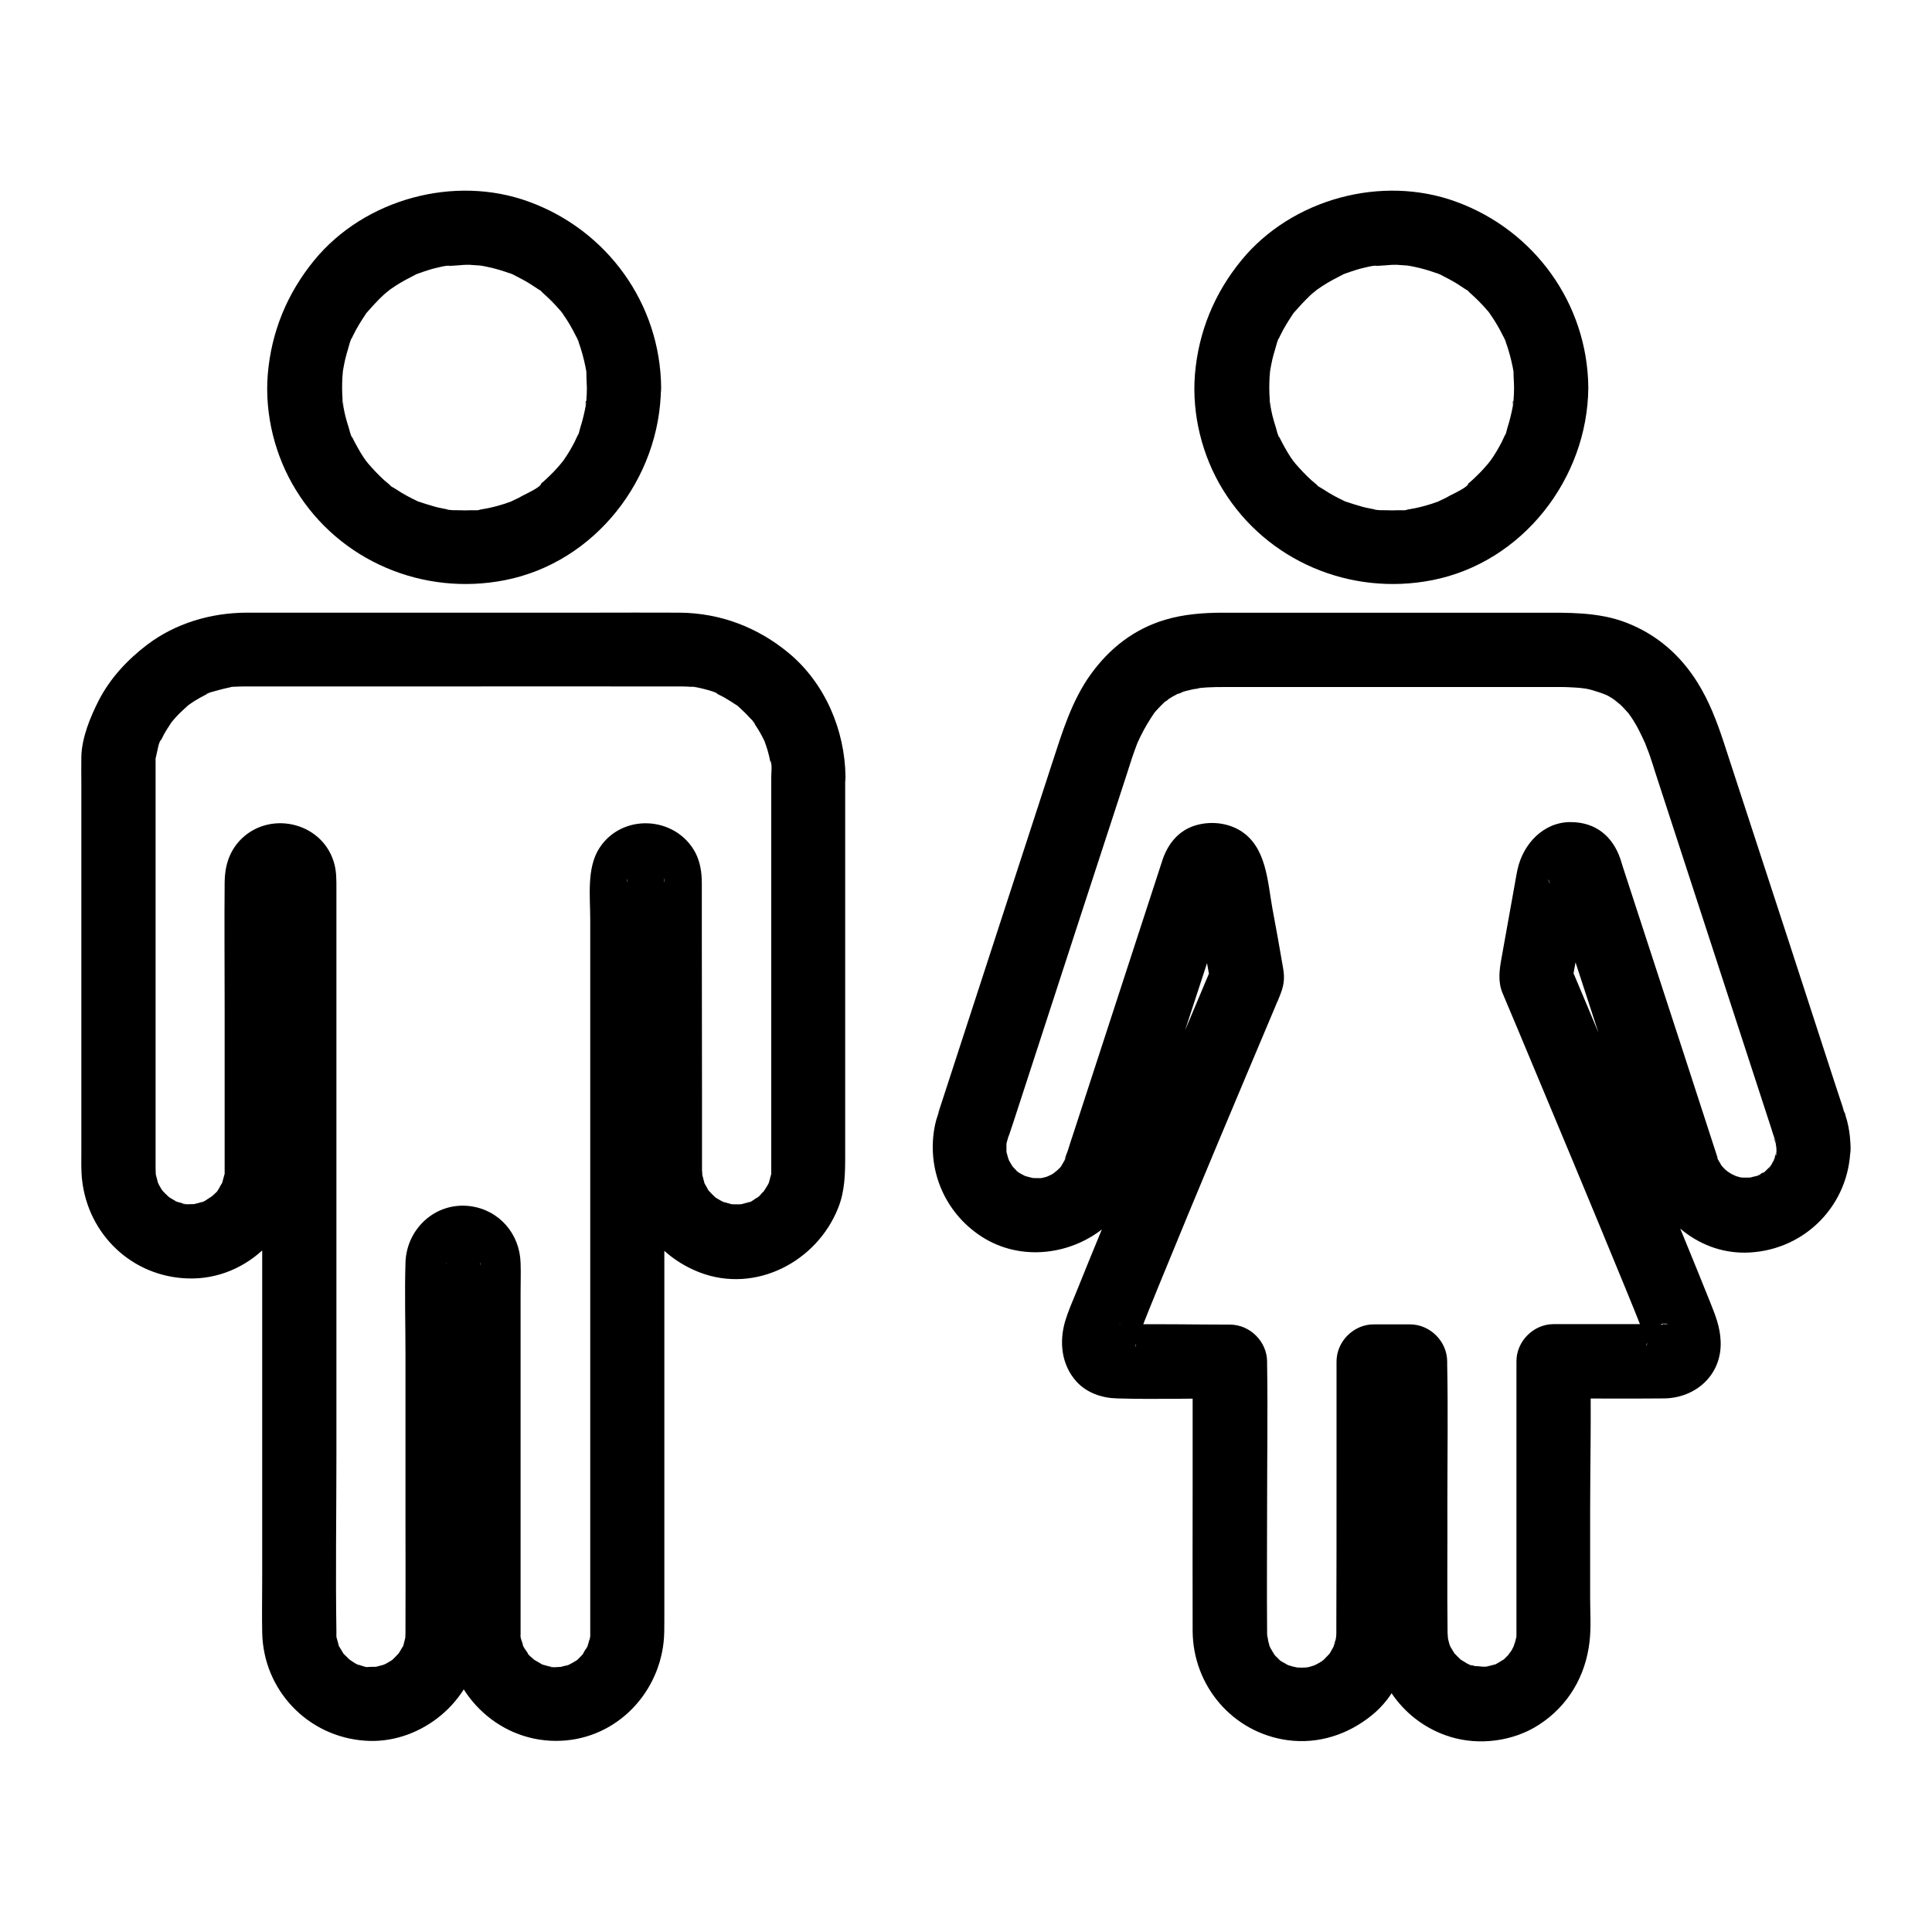 <?xml version="1.0" encoding="UTF-8"?>
<!-- Uploaded to: ICON Repo, www.iconrepo.com, Generator: ICON Repo Mixer Tools -->
<svg fill="#000000" width="800px" height="800px" version="1.1" viewBox="144 144 512 512" xmlns="http://www.w3.org/2000/svg">
 <g>
  <path d="m299.53 246.74c0 1.133-0.051 2.312-0.148 3.445-0.051 0.395-0.148 0.934-0.148 1.379-0.148-1.82 0.246-1.477 0.098-0.59-0.395 2.164-0.887 4.328-1.574 6.445-0.148 0.441-0.492 2.312-0.887 2.461 0.492-0.195 0.887-1.871 0.098-0.246-0.246 0.492-0.441 0.984-0.688 1.477-0.887 1.723-1.871 3.394-3 4.969-0.098 0.148-1.328 1.918-0.395 0.543 0.934-1.328-0.297 0.344-0.441 0.492-0.543 0.641-1.133 1.277-1.723 1.918-0.688 0.688-1.379 1.379-2.066 2.016-0.395 0.344-0.789 0.738-1.23 1.082-0.148 0.148-0.344 0.297-0.492 0.395-0.836 0.641-0.688 0.543 0.492-0.344-0.148 0.934-4.035 2.707-4.871 3.148-0.738 0.441-1.523 0.836-2.312 1.18-0.051 0-1.031 0.59-1.18 0.543 1.328-0.543 1.523-0.641 0.543-0.246-0.195 0.098-0.395 0.148-0.59 0.246-1.871 0.688-3.789 1.23-5.707 1.625-0.543 0.098-1.082 0.195-1.625 0.297-1.871 0.297-0.051 0.441 0.297 0-0.246 0.344-3 0.246-3.394 0.246-0.934 0.051-1.871 0.051-2.754 0-0.395 0-3.199 0.051-3.394-0.246 0 0.051 2.508 0.395 0.59 0.098-0.441-0.098-0.887-0.148-1.328-0.246-1.082-0.195-2.164-0.441-3.246-0.789-1.082-0.297-2.117-0.641-3.148-0.984-0.195-0.051-1.18-0.344-1.23-0.492 0.098 0.246 1.871 0.836 0.543 0.246-1.969-0.934-3.836-1.918-5.656-3.148-0.395-0.297-2.016-1.031-2.117-1.477 0.098 0.641 1.523 1.277 0.246 0.148-0.395-0.344-0.836-0.688-1.23-1.031-1.523-1.379-2.902-2.856-4.231-4.379-0.246-0.297-1.082-1.426-0.246-0.246 0.984 1.379-0.246-0.395-0.395-0.543-0.492-0.688-0.984-1.426-1.426-2.164-0.543-0.934-1.082-1.871-1.574-2.805-0.195-0.395-0.395-0.789-0.59-1.18-0.148-0.297-0.297-0.59-0.395-0.887-0.297-0.688-0.195-0.395 0.344 0.836-0.344-0.148-0.789-2.117-0.887-2.461-0.344-1.031-0.641-2.117-0.934-3.199-0.195-0.887-0.395-1.723-0.543-2.609-0.051-0.395 0-2.215-0.148-0.688-0.148 1.574-0.051-0.641-0.051-1.082-0.148-1.969-0.148-3.887-0.051-5.856 0.051-0.59 0.098-1.133 0.148-1.723 0.098-1.477-0.441 2.508-0.051 0.246 0.195-1.082 0.395-2.215 0.641-3.297 0.246-0.984 0.492-1.918 0.789-2.856 0.098-0.395 0.688-2.656 0.984-2.805 0 0-1.031 2.262-0.246 0.543 0.195-0.395 0.344-0.789 0.543-1.18 0.543-1.082 1.082-2.117 1.723-3.148 0.492-0.836 1.031-1.625 1.574-2.461 0 0 0.641-1.031 0.738-1.031-0.297 0.051-1.277 1.523-0.344 0.492 1.426-1.625 2.856-3.199 4.43-4.676 0.344-0.344 2.707-2.164 1.477-1.277s1.23-0.836 1.625-1.082c1.723-1.133 3.543-2.066 5.363-3 1.625-0.789-0.051-0.441-0.246 0.098 0.051-0.098 1.23-0.492 1.23-0.492 0.934-0.344 1.871-0.641 2.805-0.934 0.934-0.297 1.918-0.492 2.902-0.738 0.441-0.098 0.887-0.195 1.328-0.246 1.031-0.195 2.215 0.148 0.051-0.051 1.969 0.148 4.133-0.297 6.199-0.246 0.934 0.051 1.82 0.148 2.754 0.195 2.262 0.148-1.723-0.297-0.246-0.051 0.641 0.098 1.328 0.195 1.969 0.344 2.262 0.441 4.477 1.133 6.641 1.918 1.77 0.641-0.492-0.246-0.543-0.246 0.195-0.051 1.574 0.738 1.77 0.836 0.984 0.492 1.918 0.984 2.856 1.523 1.031 0.59 1.969 1.277 3 1.918 1.379 0.934 0.543-0.195-0.195-0.195 0.344 0 1.277 1.031 1.477 1.23 1.625 1.426 3.148 2.953 4.527 4.574 0 0 0.836 0.836 0.836 0.984-0.887-1.133-0.984-1.277-0.395-0.441 0.148 0.195 0.246 0.344 0.395 0.543 0.688 0.984 1.328 1.969 1.918 3 0.543 0.934 1.031 1.871 1.523 2.856 0.148 0.297 0.738 1.23 0.688 1.477-0.148-0.395-0.344-0.789-0.492-1.133 0.148 0.395 0.297 0.836 0.492 1.23 0.738 2.066 1.328 4.231 1.77 6.394 0.098 0.441 0.148 0.887 0.246 1.328 0.395 2.117-0.148-1.969 0 0.051-0.004 1.477 0.098 2.856 0.145 4.231 0.051 5.164 4.477 10.086 9.84 9.84 5.312-0.246 9.891-4.328 9.84-9.84-0.195-22.238-14.27-41.723-35.078-49.297-19.68-7.184-43.492-0.738-56.828 15.5-7.184 8.758-11.414 18.992-12.348 30.355-0.836 10.527 1.918 21.551 7.43 30.504 11.562 18.895 33.75 28.191 55.352 23.961 24.008-4.676 41.23-26.961 41.426-51.02 0.051-5.164-4.574-10.086-9.84-9.84-5.316 0.242-9.742 4.328-9.793 9.836z"/>
  <path d="m348.39 349.86v66.223 34.293 3.199 0.492 0.789c0 2.461 0.641-1.918-0.051 0.441-0.195 0.738-0.395 1.426-0.59 2.164-0.395 1.031-0.344 0.934 0.148-0.297-0.195 0.441-0.441 0.887-0.688 1.277-0.246 0.441-0.543 0.836-0.789 1.23-1.23 1.969 1.426-1.277-0.297 0.297-0.395 0.344-1.082 1.379-1.574 1.523 0.297-0.195 0.59-0.441 0.836-0.641-0.395 0.297-0.789 0.543-1.23 0.836-0.441 0.297-1.379 1.031-1.918 1.031 1.523-0.098 1.082-0.344 0.297-0.148-0.738 0.195-1.426 0.395-2.164 0.59-1.133 0.195-0.984 0.195 0.344-0.051-0.543 0.051-1.031 0.051-1.574 0.051-0.148 0-2.016 0-2.016-0.098 0.441 0.051 0.887 0.098 1.277 0.148-0.441-0.098-0.836-0.148-1.277-0.297-0.395-0.098-0.836-0.246-1.23-0.344-2.117-0.492 1.871 1.082-0.051 0.051-0.543-0.297-1.133-0.59-1.672-0.934-1.969-1.23-0.051 0.051-0.051 0.051-0.098 0.098-2.754-2.559-2.656-2.656 0.051-0.051 1.277 1.918 0.051-0.051-0.344-0.543-0.59-1.133-0.934-1.672-1.031-1.918 0.543 2.066 0.051-0.051-0.148-0.641-0.344-1.277-0.492-1.871-0.59-2.066 0.051 1.723 0 0.344 0-0.543-0.051-1.133-0.098-1.672v-0.195-3.246-15.891c0-14.516-0.051-29.078-0.051-43.59v-13.086c0-2.856-0.395-5.609-1.723-8.168-5.215-9.742-19.484-10.527-25.484-1.082-3.344 5.266-2.363 12.793-2.363 18.793v73.949 85.117 25.34 4.477c0 0.344 0.051 2.066-0.098 2.117 0.051-0.441 0.098-0.887 0.148-1.277-0.098 0.441-0.148 0.836-0.297 1.277-0.148 0.641-0.395 1.23-0.543 1.871-0.641 2.066 1.133-1.82-0.051 0-0.344 0.543-0.887 1.277-1.133 1.918-0.441 1.133 1.574-1.672 0.195-0.246-0.441 0.441-0.836 0.934-1.328 1.379-1.672 1.574 0 0 0.051 0.051 0.051 0.051-1.477 0.984-1.625 1.031-0.098 0.051-1.672 0.934-1.723 0.887-0.098-0.148 2.41-0.738 0.543-0.297-0.641 0.148-1.277 0.344-1.871 0.492-1.082 0.195-0.836 0.195 0.641-0.051-0.441 0.051-0.887 0.098-1.328 0.098-0.492 0-1.82 0.195-2.215-0.051 0.344 0.051 0.738 0.098 1.082 0.148-0.492-0.098-0.984-0.195-1.477-0.297-0.492-0.098-0.984-0.297-1.426-0.395-2.262-0.641 1.625 1.082-0.395-0.148-0.641-0.395-1.277-0.738-1.918-1.133-1.969-1.133 1.23 1.426-0.297-0.246-0.344-0.344-1.426-1.082-1.523-1.574 0.688 0.934 0.836 1.133 0.395 0.543-0.195-0.297-0.441-0.59-0.641-0.934-0.246-0.395-1.082-1.426-1.082-1.918 0.148 0.344 0.246 0.641 0.395 0.984-0.195-0.441-0.344-0.934-0.492-1.426-0.195-0.59-0.59-1.574-0.543-2.215 0.051 0.344 0.098 0.738 0.148 1.082-0.051-0.543-0.051-1.031-0.051-1.574v-0.441-9.496-40.297-39.656c0-2.656 0.098-5.363 0-8.02-0.195-7.676-5.609-14.023-13.285-15.055-9.152-1.23-16.973 5.902-17.219 15.008-0.246 8.07 0 16.188 0 24.254v44.184c0 9.645 0.051 19.238 0 28.879v0.688c0 0.441-0.051 0.934-0.051 1.379 0 2.262 0.59-2.117 0 0-0.051 0.195-0.59 2.508-0.738 2.508-0.148 0 1.133-2.066 0.098-0.297-0.246 0.441-0.492 0.934-0.789 1.379-1.23 1.969 0.051 0.051 0.051 0.051 0.051 0.051-1.18 1.328-1.277 1.426s-1.328 1.328-1.426 1.277c0 0 1.871-1.277-0.098-0.051-0.344 0.246-0.738 0.441-1.133 0.641-0.395 0.195-0.789 0.395-1.133 0.543 1.379-0.543 1.523-0.688 0.543-0.297-0.641 0.148-1.277 0.344-1.871 0.492-2.117 0.641 2.262 0 0 0-0.688 0-1.426 0-2.117 0.051-0.492 0-1.918 0.246 0.344 0.098-0.688 0.051-1.574-0.297-2.215-0.492-0.246-0.098-0.492-0.148-0.738-0.246-1.031-0.395-0.934-0.344 0.297 0.148-0.543-0.051-1.477-0.738-1.918-1.031-0.395-0.246-0.836-0.543-1.23-0.836 1.031 0.789 1.133 0.836 0.297 0.148-0.297-0.344-0.688-0.688-1.031-1.031-1.672-1.625 0.934 1.723-0.297-0.297-0.395-0.641-0.738-1.277-1.133-1.871-1.23-1.969 0.395 1.871-0.148-0.395-0.195-0.738-0.395-1.426-0.59-2.164-0.492-1.969-0.051 0.246 0.051 0.344-0.098-0.195-0.051-1.379-0.051-1.574-0.246-15.695 0-31.391 0-47.086v-88.855-61.008c0-2.508 0.051-4.871-0.738-7.332-3.394-10.676-17.418-13.578-24.945-5.461-2.805 3.051-3.887 6.84-3.938 10.875-0.098 11.121 0 22.188 0 33.309v38.918 3.691 1.18c0 2.461 0.641-1.918-0.051 0.441-0.195 0.738-0.395 1.426-0.59 2.164-0.59 2.262 1.082-1.574-0.195 0.344-0.492 0.789-0.887 1.82-1.574 2.461 1.969-2.016-1.133 1.133-1.426 1.18 0.297-0.195 0.59-0.441 0.836-0.641-0.395 0.297-0.789 0.543-1.23 0.836-0.441 0.297-1.379 0.984-1.918 1.031 0.344-0.148 0.641-0.297 0.984-0.395-0.441 0.195-0.934 0.344-1.426 0.492-0.59 0.195-1.23 0.297-1.82 0.441-1.379 0.344 2.312 0.051-0.051-0.051-0.246 0-2.754 0.148-2.805-0.098 0.441 0.051 0.887 0.098 1.277 0.148-0.441-0.098-0.836-0.148-1.277-0.297-0.148-0.051-1.871-0.492-1.871-0.59 0.051-0.148 2.066 1.133 0.297 0.098-0.441-0.246-0.934-0.492-1.379-0.789-1.969-1.23-0.051 0.051-0.051 0.051-0.051 0.051-1.328-1.18-1.426-1.277-0.098-0.098-1.328-1.328-1.277-1.426 0.887 1.18 1.031 1.328 0.395 0.441-0.195-0.246-0.344-0.543-0.492-0.789-0.297-0.441-0.492-0.934-0.738-1.426-1.031-1.918 0.543 2.066 0.051-0.051-0.148-0.641-0.344-1.277-0.492-1.871-0.641-2.117 0 2.262 0 0 0-0.543-0.051-1.082-0.051-1.625v-2.707-12.793-42.262-40.297-10.281-0.887-0.195-0.051c0-0.395-0.051 0-0.098 1.18 0.148-0.441 0.246-0.934 0.344-1.379 0.246-0.836 0.543-3.344 1.23-3.887-0.148 0.344-0.297 0.738-0.492 1.082 0.148-0.297 0.297-0.59 0.441-0.934 0.246-0.492 0.492-0.984 0.738-1.477 0.641-1.18 1.379-2.262 2.117-3.394 1.23-1.918-1.426 1.574 0.098-0.098 0.492-0.59 0.984-1.18 1.523-1.723 0.836-0.887 1.77-1.672 2.656-2.508 1.672-1.523-1.77 1.18 0.098-0.098 0.543-0.395 1.082-0.738 1.672-1.133 0.934-0.59 1.918-1.133 2.902-1.625 0.195-0.098 0.395-0.195 0.59-0.297 0.984-0.441 0.789-0.395-0.492 0.195 0.59-0.492 1.82-0.688 2.559-0.934 1.328-0.395 2.656-0.688 3.984-0.984 0.688-0.148 1.426-0.641-0.543 0.051 0.59-0.195 1.477-0.148 2.117-0.195 0.789-0.051 1.574-0.051 2.363-0.051h7.578 37.047c23.32 0 46.691-0.051 70.012 0h0.59 0.738c0.688 0 1.379 0.051 2.066 0.098 0.246 0 0.441 0.051 0.688 0.051 1.082 0.148 0.887 0.098-0.59-0.098 0.148-0.246 6.887 1.328 6.988 1.918-0.395-0.148-0.789-0.344-1.133-0.492 0.395 0.195 0.789 0.344 1.18 0.543 0.59 0.297 1.18 0.59 1.723 0.887 1.031 0.59 2.016 1.23 3 1.871 1.574 1.031 0.148-0.297-0.195-0.195 0.195-0.051 1.277 1.082 1.477 1.23 0.934 0.836 1.871 1.77 2.707 2.707 0.195 0.195 1.23 1.18 1.23 1.477 0 0-1.379-2.016-0.395-0.441 0.688 1.082 1.426 2.164 2.016 3.297 0.297 0.59 0.59 1.133 0.887 1.723 1.031 2.016-0.688-2.117 0 0.051 0.344 1.031 0.738 2.066 0.984 3.102 0.148 0.641 0.344 1.277 0.441 1.918 0.051 0.195 0.098 0.441 0.148 0.641 0.195 1.082 0.148 0.887-0.051-0.641 0.508 0.742 0.211 3.547 0.211 4.285 0.051 5.164 4.477 10.086 9.84 9.84 5.266-0.246 9.891-4.328 9.84-9.84-0.148-12.348-5.41-24.746-14.957-32.719-8.266-6.887-18.203-10.676-28.98-10.773-7.871-0.051-15.742 0-23.566 0h-82.852-8.461c-9.398 0.051-18.746 2.805-26.273 8.512-5.215 3.984-9.742 8.809-12.793 14.711-2.262 4.43-4.477 9.84-4.625 14.859-0.051 2.508 0 5.019 0 7.477v82.215 14.711c0 2.609-0.098 5.266 0.195 7.871 1.625 14.465 13.234 25.586 27.945 26.074 16.039 0.59 29.273-13.039 29.52-28.781 0.395-23.273 0-46.594 0.051-69.914v-5.461c0-0.492 0.051-0.984 0-1.477v-0.297c0-0.051-0.492 2.016-0.688 2.363-1.328 2.312-4.379 3.102-6.641 1.77-1.082-0.641-1.918-1.672-2.262-2.902l-0.195-1.277c-0.051 0.051 0 0.246 0 0.297-0.051 0.59 0 1.23 0 1.82v21.895 84.23 77.734c0 4.574-0.098 9.199 0 13.777 0.246 15.301 12.055 27.699 27.305 28.734 13.777 0.984 27.16-9.199 29.766-22.781 0.688-3.691 0.641-7.281 0.641-10.973v-15.844-44.82-31.094c0-0.344 0.051-0.688 0-0.984 0-0.051 0.051-0.148 0-0.246 0.395 0.984-0.887 2.707-1.523 3.394 1.133-1.277-1.18 0.789-1.625 0.887-1.379 0.395-2.508 0.098-3.738-0.543 1.574 0.789-1.031-0.934-1.277-1.328-0.195-0.344-0.934-2.016-0.688-2.461-0.051 0.098 0 0.395 0 0.543-0.195 3.297 0 6.691 0 10.035v80.441c0 2.363-0.051 4.676 0 7.035 0.297 15.695 13.137 28.781 28.98 28.781 14.957 0.051 26.914-11.562 28.535-26.125 0.195-1.871 0.195-3.691 0.195-5.512v-62.336-89.789-32.57-9.152c0-0.789 0.051-1.625 0-2.41 0-0.195 0.051-0.395 0-0.543v-0.098c0.441 0.887-0.789 2.805-1.426 3.445-1.871 1.871-5.019 1.871-6.887 0-0.688-0.688-1.871-2.508-1.426-3.445-0.098 0.195 0 0.641 0 0.887-0.051 1.477 0 3 0 4.477v17.957c0 14.465 0.051 28.879 0.051 43.344 0 3.445-0.051 6.938 0 10.383 0.148 12.348 7.578 22.926 19.09 27.355 14.809 5.656 30.996-2.856 36.652-17.074 1.82-4.527 1.871-9.152 1.871-13.922v-79.211-21.105c0-5.164-4.527-10.086-9.84-9.84-5.227 0.199-9.754 4.281-9.754 9.793z"/>
  <path d="m545.24 246.74c0 1.133-0.051 2.312-0.148 3.445-0.051 0.395-0.148 0.934-0.148 1.379-0.148-1.82 0.246-1.477 0.098-0.59-0.395 2.164-0.887 4.328-1.574 6.445-0.148 0.441-0.492 2.312-0.887 2.461 0.492-0.195 0.887-1.871 0.098-0.246-0.246 0.492-0.441 0.984-0.688 1.477-0.887 1.723-1.871 3.394-3 4.969-0.098 0.148-1.328 1.918-0.395 0.543 0.934-1.328-0.297 0.344-0.441 0.492-0.543 0.641-1.133 1.277-1.723 1.918-0.688 0.688-1.379 1.379-2.066 2.016-0.395 0.344-0.789 0.738-1.23 1.082-0.148 0.148-0.344 0.297-0.492 0.395-0.836 0.641-0.688 0.543 0.492-0.344-0.148 0.934-4.035 2.707-4.871 3.148-0.738 0.441-1.523 0.836-2.312 1.18-0.051 0-1.031 0.59-1.18 0.543 1.328-0.543 1.523-0.641 0.543-0.246-0.195 0.098-0.395 0.148-0.59 0.246-1.871 0.688-3.789 1.23-5.707 1.625-0.543 0.098-1.082 0.195-1.625 0.297-1.871 0.297-0.051 0.441 0.297 0-0.246 0.344-3 0.246-3.394 0.246-0.934 0.051-1.871 0.051-2.754 0-0.395 0-3.199 0.051-3.394-0.246 0 0.051 2.508 0.395 0.59 0.098-0.441-0.098-0.887-0.148-1.328-0.246-1.082-0.195-2.164-0.441-3.246-0.789-1.082-0.297-2.117-0.641-3.148-0.984-0.195-0.051-1.18-0.344-1.23-0.492 0.098 0.246 1.871 0.836 0.543 0.246-1.969-0.934-3.836-1.918-5.656-3.148-0.395-0.297-2.016-1.031-2.117-1.477 0.098 0.641 1.523 1.277 0.246 0.148-0.395-0.344-0.836-0.688-1.23-1.031-1.523-1.379-2.902-2.856-4.231-4.379-0.246-0.297-1.082-1.426-0.246-0.246 0.984 1.379-0.246-0.395-0.395-0.543-0.492-0.688-0.984-1.426-1.426-2.164-0.543-0.934-1.082-1.871-1.574-2.805-0.195-0.395-0.395-0.789-0.59-1.18-0.148-0.297-0.297-0.59-0.395-0.887-0.297-0.688-0.195-0.395 0.344 0.836-0.344-0.148-0.789-2.117-0.887-2.461-0.344-1.031-0.641-2.117-0.934-3.199-0.195-0.887-0.395-1.723-0.543-2.609-0.051-0.395 0-2.215-0.148-0.688-0.148 1.574-0.051-0.641-0.051-1.082-0.148-1.969-0.148-3.887-0.051-5.856 0.051-0.59 0.098-1.133 0.148-1.723 0.098-1.477-0.441 2.508-0.051 0.246 0.195-1.082 0.395-2.215 0.641-3.297 0.246-0.984 0.492-1.918 0.789-2.856 0.098-0.395 0.688-2.656 0.984-2.805 0 0-1.031 2.262-0.246 0.543 0.195-0.395 0.344-0.789 0.543-1.18 0.543-1.082 1.082-2.117 1.723-3.148 0.492-0.836 1.031-1.625 1.574-2.461 0 0 0.641-1.031 0.738-1.031-0.297 0.051-1.277 1.523-0.344 0.492 1.426-1.625 2.856-3.199 4.43-4.676 0.344-0.344 2.707-2.164 1.477-1.277-1.23 0.887 1.23-0.836 1.625-1.082 1.723-1.133 3.543-2.066 5.363-3 1.625-0.789-0.051-0.441-0.246 0.098 0.051-0.098 1.23-0.492 1.23-0.492 0.934-0.344 1.871-0.641 2.805-0.934 0.934-0.297 1.918-0.492 2.902-0.738 0.441-0.098 0.887-0.195 1.328-0.246 1.031-0.195 2.215 0.148 0.051-0.051 1.969 0.148 4.133-0.297 6.199-0.246 0.934 0.051 1.82 0.148 2.754 0.195 2.262 0.148-1.723-0.297-0.246-0.051 0.641 0.098 1.328 0.195 1.969 0.344 2.262 0.441 4.477 1.133 6.641 1.918 1.77 0.641-0.492-0.246-0.543-0.246 0.195-0.051 1.574 0.738 1.77 0.836 0.984 0.492 1.918 0.984 2.856 1.523 1.031 0.59 1.969 1.277 3 1.918 1.379 0.934 0.543-0.195-0.195-0.195 0.344 0 1.277 1.031 1.477 1.23 1.625 1.426 3.148 2.953 4.527 4.574 0 0 0.836 0.836 0.836 0.984-0.887-1.133-0.984-1.277-0.395-0.441 0.148 0.195 0.246 0.344 0.395 0.543 0.688 0.984 1.328 1.969 1.918 3 0.543 0.934 1.031 1.871 1.523 2.856 0.148 0.297 0.738 1.23 0.688 1.477-0.148-0.395-0.344-0.789-0.492-1.133 0.148 0.395 0.297 0.836 0.492 1.23 0.738 2.066 1.328 4.231 1.77 6.394 0.098 0.441 0.148 0.887 0.246 1.328 0.395 2.117-0.148-1.969 0 0.051-0.004 1.477 0.145 2.856 0.145 4.231 0.051 5.164 4.477 10.086 9.84 9.84 5.312-0.246 9.891-4.328 9.84-9.84-0.195-22.238-14.27-41.723-35.078-49.297-19.68-7.184-43.492-0.738-56.828 15.5-7.184 8.758-11.414 18.992-12.348 30.355-0.836 10.527 1.918 21.551 7.43 30.504 11.609 18.891 33.75 28.191 55.398 23.961 24.008-4.676 41.23-26.961 41.426-51.02 0.051-5.164-4.574-10.086-9.84-9.84-5.363 0.242-9.793 4.328-9.84 9.836z"/>
  <path d="m614.76 448.16c0 0.246 0.098 1.918-0.098 2.016-0.246 0.098 0.492-2.215 0-0.641-0.195 0.641-0.344 1.277-0.543 1.871-0.441 1.477 0.051-0.688 0.246-0.543 0 0-1.379 2.856-1.625 2.754 0.246-0.344 0.492-0.641 0.738-0.984-0.297 0.344-0.543 0.641-0.836 0.934-0.195 0.195-1.328 1.379-1.379 1.277-0.195-0.148 1.77-1.18 0.441-0.395-0.543 0.297-1.133 0.641-1.672 0.984-1.672 1.031 0.59-0.344 0.59-0.195 0 0.148-1.723 0.59-1.871 0.59 0.098-0.051-1.277 0.344-1.277 0.297 0.441-0.051 0.887-0.098 1.277-0.148-0.441 0.051-0.887 0.098-1.328 0.098h-1.523c-1.18-0.098-1.082-0.051 0.195 0.098-0.395-0.051-0.789-0.148-1.18-0.246-0.641-0.148-1.277-0.395-1.871-0.59 1.969 0.688 0.395 0.098-0.148-0.195-0.543-0.344-1.082-0.688-1.625-1.031 1.723 1.23 0.344 0.195-0.098-0.195-0.441-0.441-0.887-0.934-1.328-1.426 1.328 1.523 0.395 0.543 0.195 0.098-0.344-0.688-0.887-1.328-1.082-2.066 0.395 0.887 0.543 1.18 0.395 0.887-0.098-0.246-0.195-0.492-0.246-0.789-0.148-0.492-0.344-1.031-0.492-1.523-2.902-9.004-5.856-17.957-8.758-26.961-3.984-12.203-7.969-24.453-11.957-36.652-1.23-3.836-2.508-7.676-3.738-11.465-0.246-0.789-0.492-1.574-0.738-2.363-2.066-6.051-6.543-9.742-13.086-9.789-7.231-0.098-12.695 5.758-14.168 12.496-0.395 1.77-0.641 3.543-0.984 5.312-1.082 6.051-2.164 12.055-3.246 18.105-0.59 3.199-1.031 6.348 0.246 9.398 1.328 3.102 2.609 6.25 3.938 9.348 9.594 22.926 19.188 45.855 28.633 68.879 1.477 3.641 3 7.281 4.43 10.973 0.344 0.887 0.738 1.77 1.031 2.707 0.051 0.098 0.051 0.195 0.098 0.297 0.098 0.246 0.148 0.543 0.195 0.789 0.641 2.215-0.195-1.723-0.051-0.441 0.098 0.934-0.441 1.969 0.195-0.934-0.344 1.625 1.031-2.066 0.492-1.082-0.543 0.984 1.82-2.117 0.789-1.082 1.918-1.871 1.871-1.379 0.984-0.887 2.461-1.379 2.312-0.887 1.379-0.641-0.887 0.246-0.688-0.59 1.969-0.246-0.195-0.051-0.441 0.051-0.688 0.051h-0.887-6.543-18.746-3.691c-5.312 0-9.84 4.527-9.84 9.84v31.293 39.016 1.379 0.195c0 0.148 0 1.523-0.051 1.574-0.098 0 0.395-1.918 0.098-0.738-0.148 0.492-0.195 0.984-0.344 1.477-0.098 0.395-0.887 2.461-0.344 1.277 0.543-1.18-0.492 0.789-0.641 1.133-0.195 0.344-1.523 1.969-0.688 1.082 0.836-0.887-0.887 0.836-1.18 1.133-1.23 1.277 1.23-0.688-0.297 0.246-0.641 0.395-1.23 0.738-1.871 1.133-1.574 0.887 1.379-0.344-0.395 0.148-0.836 0.246-1.672 0.441-2.559 0.641-1.18 0.297 0.738-0.148 0.738-0.098s-1.082 0.051-1.18 0.051c-0.738 0-1.723-0.246-2.41-0.098 0.098 0 1.969 0.395 0.984 0.098-0.297-0.098-0.641-0.148-0.984-0.195-0.297-0.098-0.641-0.195-0.934-0.246-0.195-0.051-0.395-0.148-0.641-0.195-0.492-0.195-0.395-0.148 0.297 0.148 0.195-0.148 0.984 0.492 0 0-0.297-0.148-0.59-0.297-0.836-0.441-0.543-0.297-1.082-0.738-1.625-0.984-0.984-0.492 0.836 0.492 0.738 0.59 0 0-0.688-0.59-0.738-0.641-0.543-0.492-1.031-1.031-1.574-1.574-1.23-1.23 0.887 1.477 0 0-0.297-0.543-0.688-1.082-0.984-1.625-0.148-0.297-0.246-0.59-0.441-0.836-0.543-0.934 0.441 0.836 0.395 0.887-0.098 0-0.59-2.016-0.641-2.164-0.051-0.246-0.051-0.789-0.195-0.984 0.051 0.051 0.148 2.066 0.148 0.984 0-0.543-0.051-1.133-0.098-1.672v-0.195c-0.148-11.414 0-22.828-0.051-34.293 0-12.25 0.195-24.5-0.051-36.754v-0.688c0-5.312-4.527-9.84-9.84-9.84h-9.645c-5.312 0-9.84 4.527-9.84 9.84v31.293c0 12.988 0 25.977-0.051 39.016v1.379 0.195c0 0.441-0.051 0.887-0.051 1.379 0 0.297-0.148 1.477 0 0 0.148-1.523-0.051 0-0.098 0.297-0.148 0.641-0.441 1.23-0.543 1.871-0.195 1.133 0.246-0.984 0.395-0.836 0.051 0-0.395 0.789-0.395 0.887-0.297 0.543-0.641 1.133-0.934 1.672-0.051 0.051-0.492 0.789-0.543 0.789-0.051-0.051 1.477-1.625 0.344-0.492-0.441 0.441-0.836 0.934-1.328 1.379-0.246 0.195-0.492 0.395-0.688 0.641-0.738 0.789 0.688-0.688 0.738-0.543 0.051 0.051-1.477 0.934-1.625 1.031-0.297 0.148-0.543 0.297-0.836 0.441-0.195 0.098-0.395 0.195-0.59 0.297-0.492 0.246-0.395 0.195 0.297-0.098 0 0 1.082-0.344-0.051-0.051-0.297 0.098-0.641 0.195-0.934 0.297-0.297 0.098-0.641 0.148-0.934 0.246-0.934 0.297-1.031-0.297 0.641-0.051-0.59-0.098-1.379 0.098-2.016 0.098-0.395 0-0.789-0.051-1.18-0.051-1.328 0.098 1.574 0.395 0.344 0.098-0.738-0.195-1.477-0.297-2.215-0.543-0.098-0.051-1.082-0.297-1.082-0.344 0-0.098 1.672 0.887 0.641 0.246-0.641-0.395-1.277-0.688-1.918-1.082-0.098-0.051-0.934-0.543-0.887-0.641 0 0.051 1.426 1.328 0.297 0.148-0.148-0.148-1.574-1.477-1.523-1.574 0.051-0.051 1.031 1.523 0.441 0.543-0.195-0.297-0.395-0.59-0.59-0.934-0.098-0.148-1.133-1.871-1.031-1.918 0.098-0.051 0.59 1.77 0.297 0.641-0.148-0.492-0.297-0.934-0.441-1.426-0.098-0.441-0.395-2.609-0.344-1.277 0.098 1.379 0-0.688 0-1.031v-0.195c-0.098-11.414 0-22.828 0-34.293 0-12.25 0.195-24.5 0-36.754v-0.688c0-5.312-4.527-9.84-9.84-9.84-9.938 0-19.926-0.246-29.863 0-0.195 0-0.441-0.051-0.641-0.051-0.984 0.098 3.148 0.59 1.871 0.246-0.984-0.246-1.082-0.688 1.379 0.641-0.934-0.492-0.789-0.836 0.984 0.887-1.031-0.984 1.379 2.066 0.789 1.082-0.543-0.984 0.836 2.707 0.492 1.082 0.195 1.871 0.246 2.262 0.195 1.18 0.051-1.031 0-0.738-0.195 0.836-0.297-0.195 1.031-3.492 1.18-3.836 1.574-4.184 3.297-8.316 4.969-12.449 10.086-24.699 20.469-49.297 30.848-73.898 0.297-0.738 0.59-1.477 0.934-2.164 0.984-2.312-1.133 2.707-0.246 0.543 0.098-0.297 0.246-0.543 0.344-0.836 1.18-2.805 1.574-4.723 1.031-7.773-0.887-5.312-1.871-10.629-2.856-15.941-1.277-7.133-1.574-16.137-8.414-20.418-3.492-2.164-8.02-2.609-11.957-1.426-4.379 1.328-7.184 4.723-8.66 8.953-0.246 0.738-0.492 1.523-0.738 2.262-7.625 23.418-15.254 46.789-22.879 70.207-0.543 1.625-1.082 3.246-1.574 4.871-0.051 0.195-0.934 2.215-0.789 2.461-0.148-0.195 1.031-1.82 0.051-0.148-0.395 0.688-0.789 1.328-1.18 2.016 0.195-0.344 1.328-1.426 0.098-0.148-0.543 0.543-1.082 1.082-1.672 1.625 1.625-1.523-0.051 0-0.543 0.297-0.395 0.246-2.656 1.18-0.441 0.344-0.492 0.195-0.984 0.344-1.523 0.492-0.492 0.148-1.031 0.246-1.574 0.344 1.277-0.148 1.328-0.148 0.195-0.098-0.738 0-1.477 0-2.215-0.051-2.215-0.051 1.625 0.441 0.297 0-0.543-0.148-1.082-0.246-1.574-0.395-0.195-0.051-0.395-0.148-0.641-0.195-0.984-0.395-0.836-0.297 0.543 0.246 0 0-2.805-1.426-2.754-1.625 0.344 0.246 0.641 0.492 0.984 0.738-0.344-0.297-0.641-0.543-0.934-0.836-0.297-0.297-0.59-0.59-0.887-0.934-0.688-0.789-0.59-0.641 0.344 0.492-0.098 0.051-1.723-2.707-1.625-2.754 0.148 0.395 0.297 0.789 0.492 1.18-0.148-0.395-0.297-0.836-0.441-1.23-0.051-0.148-0.543-1.918-0.492-1.918 0.051 0.441 0.098 0.887 0.148 1.277-0.051-0.441-0.098-0.887-0.098-1.328v-1.625c0.051-2.856-0.395 1.77 0.195-0.934 0.441-1.379 0.297-1.133-0.441 0.641 0.395-0.789 0.738-1.574 1.031-2.41 0.344-0.984 0.641-1.969 0.984-2.953 1.426-4.328 2.805-8.66 4.231-12.988 8.414-25.879 16.828-51.711 25.289-77.59 0.688-2.066 1.328-4.184 2.016-6.25 0.395-1.23 0.887-2.461 1.328-3.691 0.887-2.363-0.887 1.871 0.148-0.344 0.246-0.543 0.492-1.082 0.738-1.574 1.082-2.215 2.312-4.231 3.691-6.297 1.133-1.77-1.477 1.723-0.148 0.195 0.344-0.395 0.688-0.836 1.082-1.23 0.59-0.641 1.23-1.277 1.871-1.871 0.641-0.59 1.969-1.133-0.395 0.246 0.441-0.246 0.836-0.59 1.23-0.887 0.836-0.543 1.723-1.031 2.609-1.477 0.836-0.395 2.117-0.543-0.543 0.195 0.492-0.148 0.934-0.344 1.426-0.543 0.789-0.297 1.625-0.492 2.461-0.688 1.031-0.246 2.117-0.344 3.148-0.59-2.656 0.641-1.523 0.195-0.688 0.098 0.641-0.051 1.328-0.098 1.969-0.148 1.523-0.098 3-0.098 4.527-0.098h10.922 75.473 2.902c0.688 0 1.328 0 2.016 0.051 1.031 0.051 2.117 0.098 3.148 0.195 0.441 0.051 0.934 0.148 1.379 0.148-3.148-0.051-0.836-0.098 0.051 0.051 1.871 0.344 3.59 1.082 5.41 1.574-3-0.836-0.543-0.195 0.344 0.297 1.031 0.543 1.969 1.277 2.953 1.918-2.656-1.574-0.344-0.195 0.395 0.492 0.789 0.738 1.477 1.574 2.215 2.363 1.379 1.523-1.277-1.918-0.148-0.195 0.195 0.344 0.441 0.641 0.688 0.984 0.836 1.23 1.574 2.508 2.215 3.789 0.543 1.031 0.984 2.066 1.477 3.102 1.031 2.215-0.738-2.016 0.148 0.344 0.246 0.738 0.543 1.426 0.836 2.164 0.246 0.641 0.441 1.277 0.641 1.871 0.344 0.984 0.641 1.918 0.934 2.902 1.426 4.328 2.805 8.66 4.231 12.988 8.414 25.879 16.875 51.711 25.289 77.59 0.492 1.477 0.934 2.902 1.426 4.379 0.148 0.441 0.246 0.836 0.395 1.277 0.344 0.934 0.441 1.477 1.082 2.656-1.625-2.902-0.492-0.789-0.246 0.195-0.445-2.094 0.098 0.566 0.098 0.957 0.148 5.117 4.43 10.086 9.84 9.84 5.215-0.246 9.988-4.328 9.84-9.84-0.098-3.789-0.688-7.723-2.461-11.168 1.82 3.543 1.082 2.656 0.738 1.523-0.297-0.984-0.641-1.969-0.984-3-1.133-3.394-2.215-6.789-3.344-10.234-3.445-10.578-6.887-21.207-10.332-31.785-5.758-17.609-11.516-35.32-17.32-53.035-1.77-5.363-3.836-10.727-6.84-15.547-4.574-7.332-10.773-12.742-18.844-15.891-7.477-2.902-15.598-2.656-23.469-2.656h-63.371-20.121c-5.117 0-10.383 0.395-15.301 1.871-8.266 2.461-14.762 7.578-19.73 14.465-5.066 7.035-7.578 15.449-10.234 23.566-3 9.199-6.004 18.449-9.004 27.652-6.594 20.27-13.188 40.492-19.777 60.762-0.344 1.082-0.738 2.215-1.082 3.297-0.098 0.344-0.246 0.641-0.297 0.984-0.051 0.098-0.098 0.246-0.098 0.344 0.344-0.738 0.641-1.523 0.984-2.262-0.344 0.789-0.641 1.574-0.984 2.363-0.297 0.836-0.543 1.672-0.738 2.559-2.461 11.609 2.363 23.32 12.348 29.766 10.383 6.691 24.109 4.922 33.211-3.051 4.328-3.789 6.691-8.809 8.461-14.168 6.051-18.598 12.102-37.195 18.203-55.793 2.312-7.035 4.723-14.023 6.887-21.105 0.051-0.195 0.148-0.441 0.195-0.641-0.395 1.723-3.199 4.625-5.805 4.723-2.117 0.098-3.984-1.426-5.066-3.148 0.934 1.523-0.195-1.672-0.148-0.297 0 0 0.344 1.723 0.246 1.23 0.051 0.344 0.148 0.688 0.195 1.082 0.887 4.871 1.723 9.789 2.609 14.66 0.641 3.492 1.23 6.988 1.871 10.48 0.344-2.508 0.641-5.066 0.984-7.578-7.871 18.648-15.695 37.293-23.469 55.941-4.477 10.727-8.953 21.453-13.285 32.273-1.031 2.508-2.164 5.066-2.953 7.676-1.672 5.559-1.031 11.66 2.953 16.09 2.707 3 6.742 4.379 10.727 4.477 9.938 0.297 19.926 0 29.914 0l-9.84-9.84v33.504c0 12.645-0.051 25.34 0 37.984 0.098 14.613 10.676 26.961 25.191 28.93 8.168 1.082 15.988-1.477 22.336-6.641 6.004-4.871 9.25-12.25 9.988-19.828 0.344-3.738 0.098-7.578 0.098-11.316v-22.73c0-13.039 0.395-26.125 0.051-39.164v-0.738l-9.84 9.84h9.645c-3.297-3.297-6.543-6.543-9.84-9.84v33.504c0 12.645-0.051 25.34 0.051 37.984 0.051 12.84 8.266 24.254 20.613 28.043 7.676 2.363 16.727 1.18 23.469-3.199 7.773-5.019 12.398-12.941 13.43-22.09 0.441-3.836 0.148-7.773 0.148-11.609v-22.73c0-13.039 0.344-26.125 0-39.164v-0.738l-9.84 9.84c9.789 0 19.531 0.098 29.324 0 8.461-0.051 15.449-6.199 15.105-15.105-0.148-3.836-1.379-6.887-2.754-10.332-9.055-22.582-18.547-45.02-27.945-67.453-2.953-7.133-5.953-14.219-8.953-21.352v5.215c0.836-4.574 1.672-9.199 2.508-13.777 0.543-3 1.082-6.004 1.625-9.055 0.148-0.836 0.297-1.723 0.441-2.559 0.051-0.195 0.051-0.395 0.098-0.59 0.195-0.934 1.133-2.363 0.051-0.441-0.297 0.344-0.543 0.641-0.836 0.984 1.23-1.23 0.344-0.789-2.609 1.328-0.297 0.051-2.461 0.148-0.738 0.195-2.559-0.098-6.297-1.969-6.594-4.82 0 0.195 0.148 0.395 0.195 0.59 0.344 1.082 0.688 2.164 1.082 3.297 1.426 4.379 2.856 8.758 4.281 13.137 6.691 20.566 13.43 41.133 20.121 61.746 3.887 11.906 14.711 21.059 27.75 20.32 14.859-0.836 26.371-12.742 26.668-27.652 0.098-5.164-4.574-10.086-9.84-9.84-5.363 0.145-9.691 4.231-9.789 9.738z"/>
 </g>
</svg>